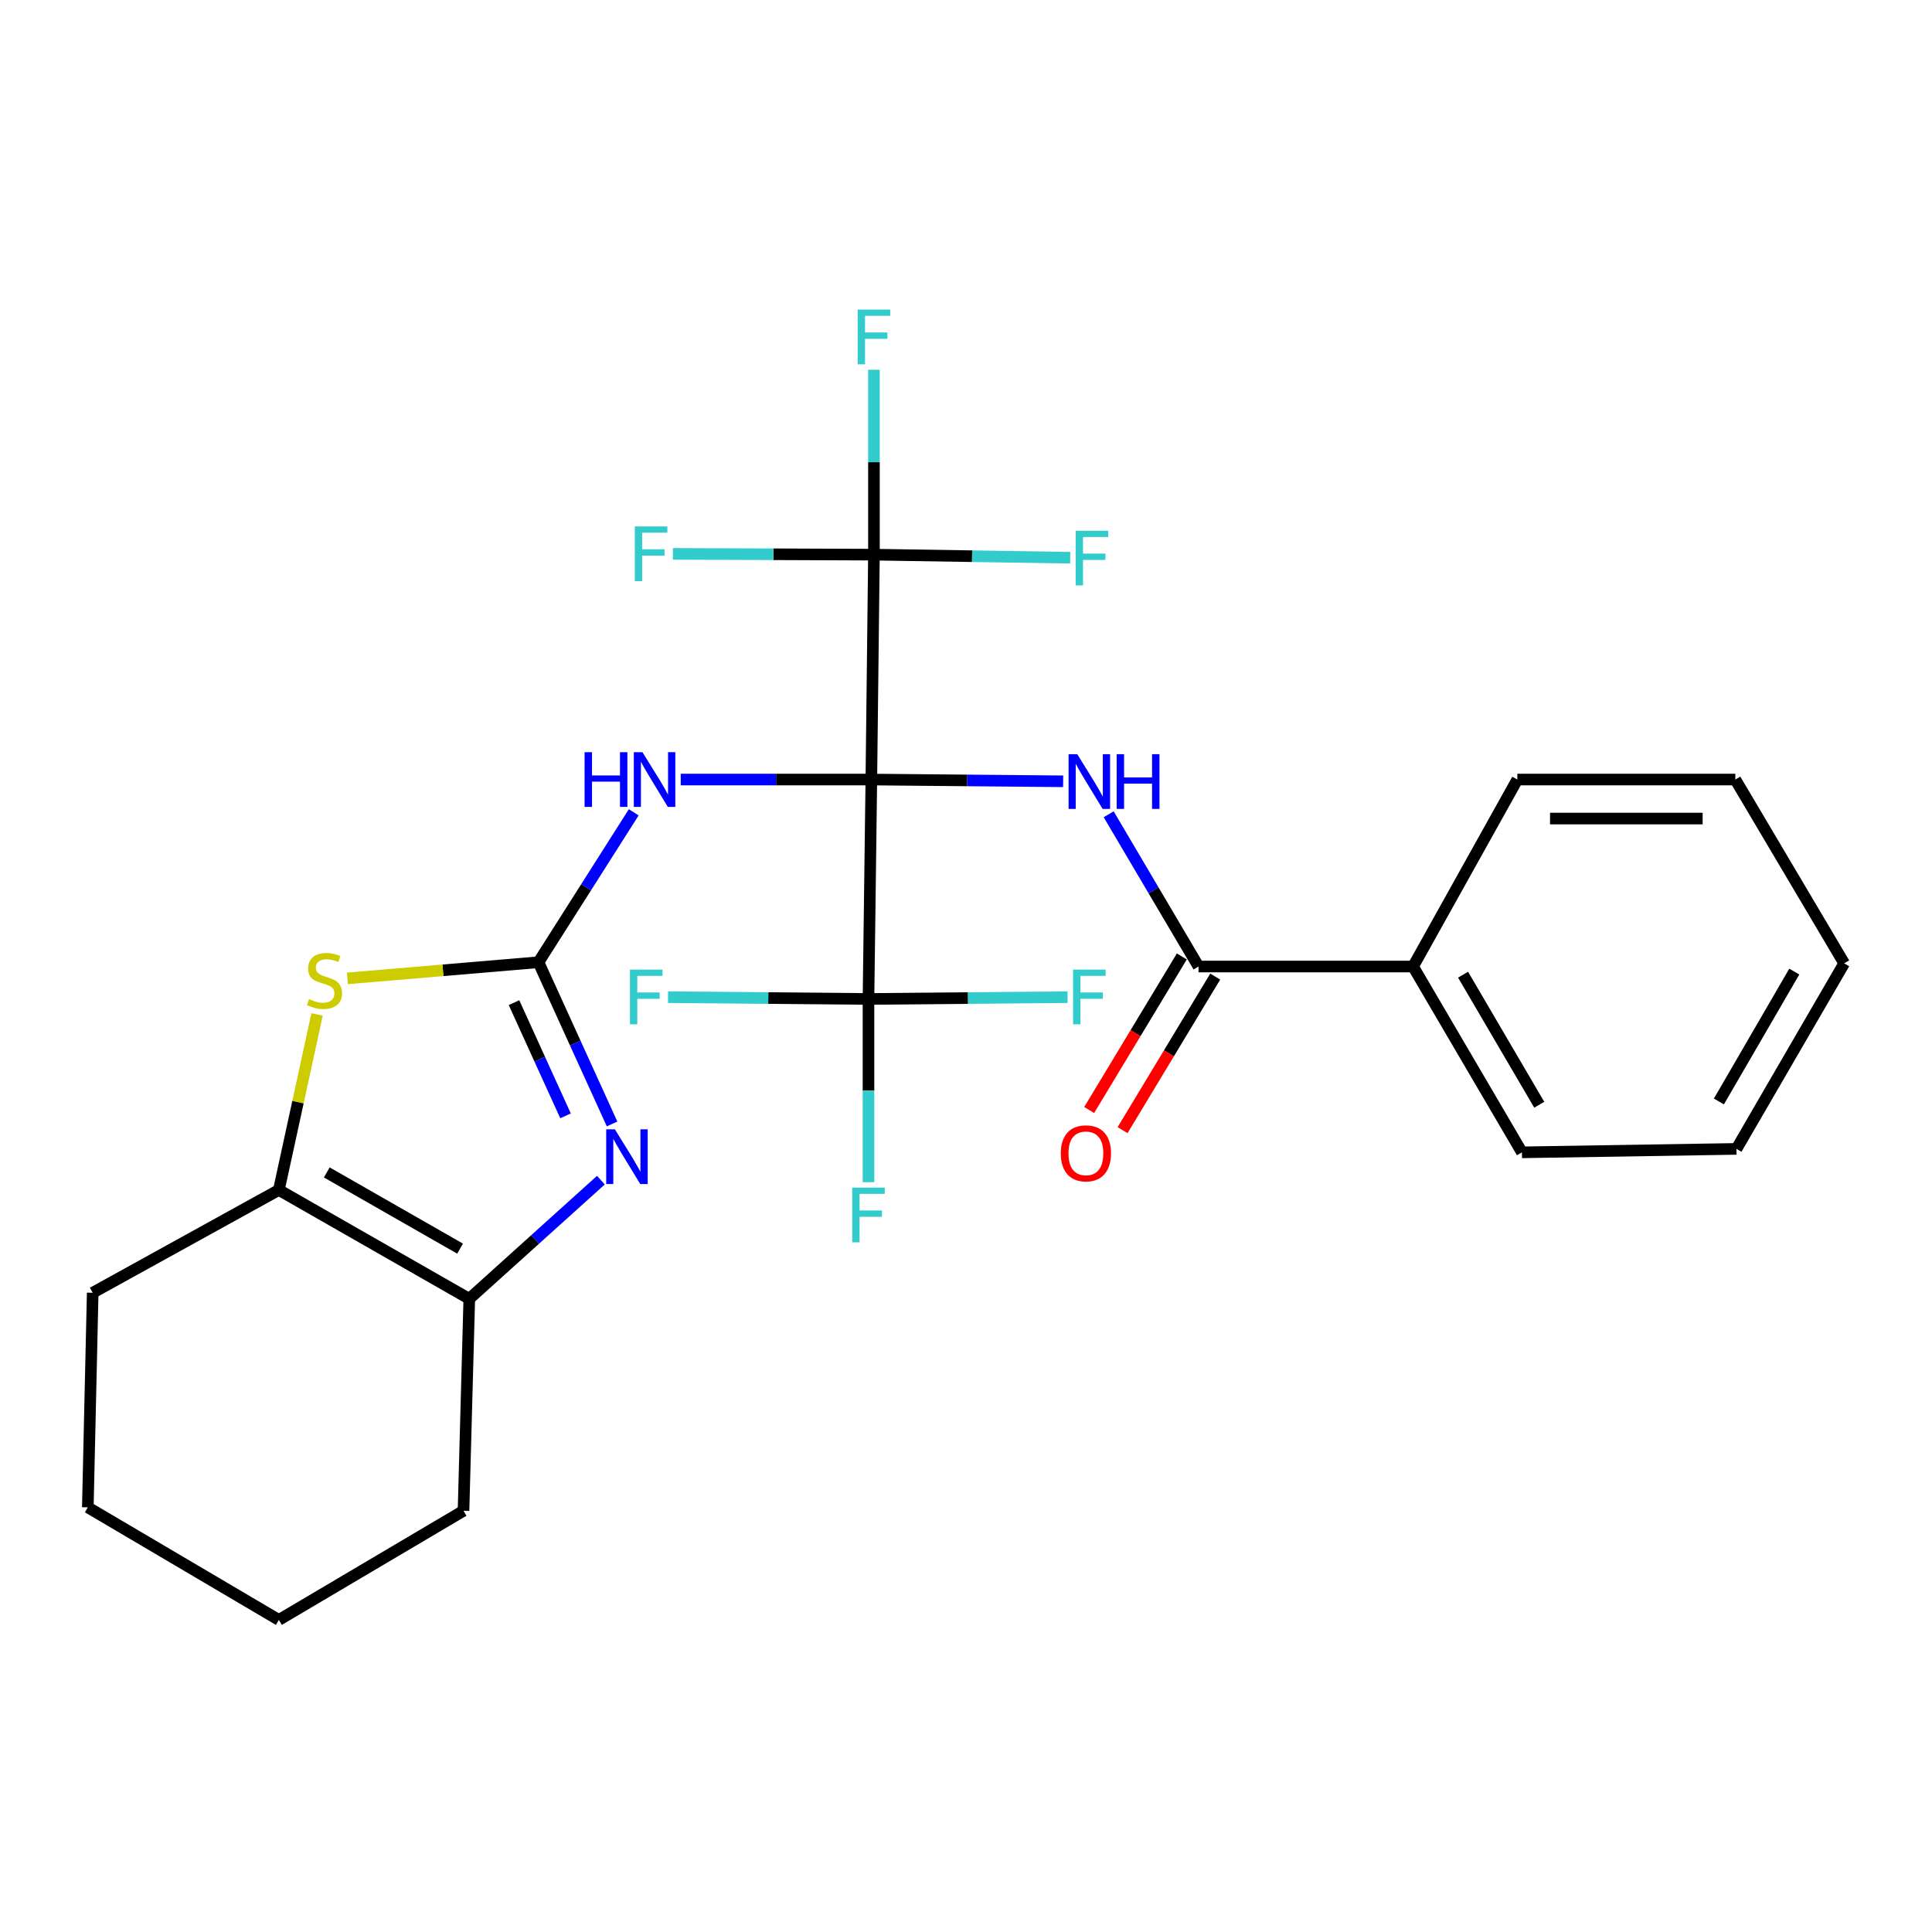 <?xml version='1.0' encoding='iso-8859-1'?>
<svg version='1.1' baseProfile='full'
              xmlns='http://www.w3.org/2000/svg'
                      xmlns:rdkit='http://www.rdkit.org/xml'
                      xmlns:xlink='http://www.w3.org/1999/xlink'
                  xml:space='preserve'
width='1000px' height='1000px' viewBox='0 0 1000 1000'>
<!-- END OF HEADER -->
<rect style='opacity:1.0;fill:#FFFFFF;stroke:none' width='1000' height='1000' x='0' y='0'> </rect>
<path class='bond-1' d='M 451.007,403.492 L 500.645,403.946' style='fill:none;fill-rule:evenodd;stroke:#000000;stroke-width:6px;stroke-linecap:butt;stroke-linejoin:miter;stroke-opacity:1' />
<path class='bond-1' d='M 500.645,403.946 L 550.283,404.4' style='fill:none;fill-rule:evenodd;stroke:#0000FF;stroke-width:6px;stroke-linecap:butt;stroke-linejoin:miter;stroke-opacity:1' />
<path class='bond-2' d='M 451.007,403.492 L 401.675,403.492' style='fill:none;fill-rule:evenodd;stroke:#000000;stroke-width:6px;stroke-linecap:butt;stroke-linejoin:miter;stroke-opacity:1' />
<path class='bond-2' d='M 401.675,403.492 L 352.343,403.492' style='fill:none;fill-rule:evenodd;stroke:#0000FF;stroke-width:6px;stroke-linecap:butt;stroke-linejoin:miter;stroke-opacity:1' />
<path class='bond-4' d='M 451.007,403.492 L 452.353,287.088' style='fill:none;fill-rule:evenodd;stroke:#000000;stroke-width:6px;stroke-linecap:butt;stroke-linejoin:miter;stroke-opacity:1' />
<path class='bond-5' d='M 451.007,403.492 L 449.526,517.058' style='fill:none;fill-rule:evenodd;stroke:#000000;stroke-width:6px;stroke-linecap:butt;stroke-linejoin:miter;stroke-opacity:1' />
<path class='bond-0' d='M 278.711,498.046 L 303.365,459.25' style='fill:none;fill-rule:evenodd;stroke:#000000;stroke-width:6px;stroke-linecap:butt;stroke-linejoin:miter;stroke-opacity:1' />
<path class='bond-0' d='M 303.365,459.25 L 328.02,420.453' style='fill:none;fill-rule:evenodd;stroke:#0000FF;stroke-width:6px;stroke-linecap:butt;stroke-linejoin:miter;stroke-opacity:1' />
<path class='bond-3' d='M 278.711,498.046 L 297.759,539.901' style='fill:none;fill-rule:evenodd;stroke:#000000;stroke-width:6px;stroke-linecap:butt;stroke-linejoin:miter;stroke-opacity:1' />
<path class='bond-3' d='M 297.759,539.901 L 316.806,581.756' style='fill:none;fill-rule:evenodd;stroke:#0000FF;stroke-width:6px;stroke-linecap:butt;stroke-linejoin:miter;stroke-opacity:1' />
<path class='bond-3' d='M 266.049,518.966 L 279.382,548.264' style='fill:none;fill-rule:evenodd;stroke:#000000;stroke-width:6px;stroke-linecap:butt;stroke-linejoin:miter;stroke-opacity:1' />
<path class='bond-3' d='M 279.382,548.264 L 292.716,577.562' style='fill:none;fill-rule:evenodd;stroke:#0000FF;stroke-width:6px;stroke-linecap:butt;stroke-linejoin:miter;stroke-opacity:1' />
<path class='bond-6' d='M 278.711,498.046 L 229.265,502.228' style='fill:none;fill-rule:evenodd;stroke:#000000;stroke-width:6px;stroke-linecap:butt;stroke-linejoin:miter;stroke-opacity:1' />
<path class='bond-6' d='M 229.265,502.228 L 179.819,506.409' style='fill:none;fill-rule:evenodd;stroke:#CCCC00;stroke-width:6px;stroke-linecap:butt;stroke-linejoin:miter;stroke-opacity:1' />
<path class='bond-8' d='M 573.842,421.463 L 597.097,460.865' style='fill:none;fill-rule:evenodd;stroke:#0000FF;stroke-width:6px;stroke-linecap:butt;stroke-linejoin:miter;stroke-opacity:1' />
<path class='bond-8' d='M 597.097,460.865 L 620.352,500.267' style='fill:none;fill-rule:evenodd;stroke:#000000;stroke-width:6px;stroke-linecap:butt;stroke-linejoin:miter;stroke-opacity:1' />
<path class='bond-7' d='M 311.021,610.842 L 276.959,641.557' style='fill:none;fill-rule:evenodd;stroke:#0000FF;stroke-width:6px;stroke-linecap:butt;stroke-linejoin:miter;stroke-opacity:1' />
<path class='bond-7' d='M 276.959,641.557 L 242.897,672.271' style='fill:none;fill-rule:evenodd;stroke:#000000;stroke-width:6px;stroke-linecap:butt;stroke-linejoin:miter;stroke-opacity:1' />
<path class='bond-12' d='M 452.353,287.088 L 503.151,287.886' style='fill:none;fill-rule:evenodd;stroke:#000000;stroke-width:6px;stroke-linecap:butt;stroke-linejoin:miter;stroke-opacity:1' />
<path class='bond-12' d='M 503.151,287.886 L 553.949,288.684' style='fill:none;fill-rule:evenodd;stroke:#33CCCC;stroke-width:6px;stroke-linecap:butt;stroke-linejoin:miter;stroke-opacity:1' />
<path class='bond-13' d='M 452.353,287.088 L 452.353,239.231' style='fill:none;fill-rule:evenodd;stroke:#000000;stroke-width:6px;stroke-linecap:butt;stroke-linejoin:miter;stroke-opacity:1' />
<path class='bond-13' d='M 452.353,239.231 L 452.353,191.374' style='fill:none;fill-rule:evenodd;stroke:#33CCCC;stroke-width:6px;stroke-linecap:butt;stroke-linejoin:miter;stroke-opacity:1' />
<path class='bond-14' d='M 452.353,287.088 L 400.324,286.886' style='fill:none;fill-rule:evenodd;stroke:#000000;stroke-width:6px;stroke-linecap:butt;stroke-linejoin:miter;stroke-opacity:1' />
<path class='bond-14' d='M 400.324,286.886 L 348.296,286.683' style='fill:none;fill-rule:evenodd;stroke:#33CCCC;stroke-width:6px;stroke-linecap:butt;stroke-linejoin:miter;stroke-opacity:1' />
<path class='bond-15' d='M 449.526,517.058 L 449.526,564.483' style='fill:none;fill-rule:evenodd;stroke:#000000;stroke-width:6px;stroke-linecap:butt;stroke-linejoin:miter;stroke-opacity:1' />
<path class='bond-15' d='M 449.526,564.483 L 449.526,611.908' style='fill:none;fill-rule:evenodd;stroke:#33CCCC;stroke-width:6px;stroke-linecap:butt;stroke-linejoin:miter;stroke-opacity:1' />
<path class='bond-16' d='M 449.526,517.058 L 501.046,516.593' style='fill:none;fill-rule:evenodd;stroke:#000000;stroke-width:6px;stroke-linecap:butt;stroke-linejoin:miter;stroke-opacity:1' />
<path class='bond-16' d='M 501.046,516.593 L 552.566,516.128' style='fill:none;fill-rule:evenodd;stroke:#33CCCC;stroke-width:6px;stroke-linecap:butt;stroke-linejoin:miter;stroke-opacity:1' />
<path class='bond-17' d='M 449.526,517.058 L 397.651,516.593' style='fill:none;fill-rule:evenodd;stroke:#000000;stroke-width:6px;stroke-linecap:butt;stroke-linejoin:miter;stroke-opacity:1' />
<path class='bond-17' d='M 397.651,516.593 L 345.776,516.128' style='fill:none;fill-rule:evenodd;stroke:#33CCCC;stroke-width:6px;stroke-linecap:butt;stroke-linejoin:miter;stroke-opacity:1' />
<path class='bond-9' d='M 164.117,525.068 L 154.228,570.494' style='fill:none;fill-rule:evenodd;stroke:#CCCC00;stroke-width:6px;stroke-linecap:butt;stroke-linejoin:miter;stroke-opacity:1' />
<path class='bond-9' d='M 154.228,570.494 L 144.339,615.92' style='fill:none;fill-rule:evenodd;stroke:#000000;stroke-width:6px;stroke-linecap:butt;stroke-linejoin:miter;stroke-opacity:1' />
<path class='bond-18' d='M 242.897,672.271 L 239.914,781.979' style='fill:none;fill-rule:evenodd;stroke:#000000;stroke-width:6px;stroke-linecap:butt;stroke-linejoin:miter;stroke-opacity:1' />
<path class='bond-27' d='M 242.897,672.271 L 144.339,615.92' style='fill:none;fill-rule:evenodd;stroke:#000000;stroke-width:6px;stroke-linecap:butt;stroke-linejoin:miter;stroke-opacity:1' />
<path class='bond-27' d='M 238.135,646.291 L 169.143,606.846' style='fill:none;fill-rule:evenodd;stroke:#000000;stroke-width:6px;stroke-linecap:butt;stroke-linejoin:miter;stroke-opacity:1' />
<path class='bond-10' d='M 611.709,495.053 L 587.734,534.791' style='fill:none;fill-rule:evenodd;stroke:#000000;stroke-width:6px;stroke-linecap:butt;stroke-linejoin:miter;stroke-opacity:1' />
<path class='bond-10' d='M 587.734,534.791 L 563.758,574.53' style='fill:none;fill-rule:evenodd;stroke:#FF0000;stroke-width:6px;stroke-linecap:butt;stroke-linejoin:miter;stroke-opacity:1' />
<path class='bond-10' d='M 628.996,505.482 L 605.021,545.221' style='fill:none;fill-rule:evenodd;stroke:#000000;stroke-width:6px;stroke-linecap:butt;stroke-linejoin:miter;stroke-opacity:1' />
<path class='bond-10' d='M 605.021,545.221 L 581.045,584.959' style='fill:none;fill-rule:evenodd;stroke:#FF0000;stroke-width:6px;stroke-linecap:butt;stroke-linejoin:miter;stroke-opacity:1' />
<path class='bond-11' d='M 620.352,500.267 L 731.406,500.267' style='fill:none;fill-rule:evenodd;stroke:#000000;stroke-width:6px;stroke-linecap:butt;stroke-linejoin:miter;stroke-opacity:1' />
<path class='bond-19' d='M 144.339,615.92 L 47.978,669.131' style='fill:none;fill-rule:evenodd;stroke:#000000;stroke-width:6px;stroke-linecap:butt;stroke-linejoin:miter;stroke-opacity:1' />
<path class='bond-20' d='M 731.406,500.267 L 787.746,596.448' style='fill:none;fill-rule:evenodd;stroke:#000000;stroke-width:6px;stroke-linecap:butt;stroke-linejoin:miter;stroke-opacity:1' />
<path class='bond-20' d='M 757.278,504.49 L 796.716,571.816' style='fill:none;fill-rule:evenodd;stroke:#000000;stroke-width:6px;stroke-linecap:butt;stroke-linejoin:miter;stroke-opacity:1' />
<path class='bond-21' d='M 731.406,500.267 L 785.368,403.492' style='fill:none;fill-rule:evenodd;stroke:#000000;stroke-width:6px;stroke-linecap:butt;stroke-linejoin:miter;stroke-opacity:1' />
<path class='bond-22' d='M 239.914,781.979 L 144.339,838.476' style='fill:none;fill-rule:evenodd;stroke:#000000;stroke-width:6px;stroke-linecap:butt;stroke-linejoin:miter;stroke-opacity:1' />
<path class='bond-23' d='M 47.978,669.131 L 45.455,780.196' style='fill:none;fill-rule:evenodd;stroke:#000000;stroke-width:6px;stroke-linecap:butt;stroke-linejoin:miter;stroke-opacity:1' />
<path class='bond-25' d='M 787.746,596.448 L 898.789,594.665' style='fill:none;fill-rule:evenodd;stroke:#000000;stroke-width:6px;stroke-linecap:butt;stroke-linejoin:miter;stroke-opacity:1' />
<path class='bond-24' d='M 785.368,403.492 L 898.205,403.492' style='fill:none;fill-rule:evenodd;stroke:#000000;stroke-width:6px;stroke-linecap:butt;stroke-linejoin:miter;stroke-opacity:1' />
<path class='bond-24' d='M 802.294,423.682 L 881.28,423.682' style='fill:none;fill-rule:evenodd;stroke:#000000;stroke-width:6px;stroke-linecap:butt;stroke-linejoin:miter;stroke-opacity:1' />
<path class='bond-28' d='M 144.339,838.476 L 45.455,780.196' style='fill:none;fill-rule:evenodd;stroke:#000000;stroke-width:6px;stroke-linecap:butt;stroke-linejoin:miter;stroke-opacity:1' />
<path class='bond-26' d='M 898.205,403.492 L 954.545,498.619' style='fill:none;fill-rule:evenodd;stroke:#000000;stroke-width:6px;stroke-linecap:butt;stroke-linejoin:miter;stroke-opacity:1' />
<path class='bond-29' d='M 898.789,594.665 L 954.545,498.619' style='fill:none;fill-rule:evenodd;stroke:#000000;stroke-width:6px;stroke-linecap:butt;stroke-linejoin:miter;stroke-opacity:1' />
<path class='bond-29' d='M 889.692,570.122 L 928.721,502.889' style='fill:none;fill-rule:evenodd;stroke:#000000;stroke-width:6px;stroke-linecap:butt;stroke-linejoin:miter;stroke-opacity:1' />
<path  class='atom-2' d='M 557.584 390.364
L 566.864 405.364
Q 567.784 406.844, 569.264 409.524
Q 570.744 412.204, 570.824 412.364
L 570.824 390.364
L 574.584 390.364
L 574.584 418.684
L 570.704 418.684
L 560.744 402.284
Q 559.584 400.364, 558.344 398.164
Q 557.144 395.964, 556.784 395.284
L 556.784 418.684
L 553.104 418.684
L 553.104 390.364
L 557.584 390.364
' fill='#0000FF'/>
<path  class='atom-2' d='M 577.984 390.364
L 581.824 390.364
L 581.824 402.404
L 596.304 402.404
L 596.304 390.364
L 600.144 390.364
L 600.144 418.684
L 596.304 418.684
L 596.304 405.604
L 581.824 405.604
L 581.824 418.684
L 577.984 418.684
L 577.984 390.364
' fill='#0000FF'/>
<path  class='atom-3' d='M 302.578 389.332
L 306.418 389.332
L 306.418 401.372
L 320.898 401.372
L 320.898 389.332
L 324.738 389.332
L 324.738 417.652
L 320.898 417.652
L 320.898 404.572
L 306.418 404.572
L 306.418 417.652
L 302.578 417.652
L 302.578 389.332
' fill='#0000FF'/>
<path  class='atom-3' d='M 332.538 389.332
L 341.818 404.332
Q 342.738 405.812, 344.218 408.492
Q 345.698 411.172, 345.778 411.332
L 345.778 389.332
L 349.538 389.332
L 349.538 417.652
L 345.658 417.652
L 335.698 401.252
Q 334.538 399.332, 333.298 397.132
Q 332.098 394.932, 331.738 394.252
L 331.738 417.652
L 328.058 417.652
L 328.058 389.332
L 332.538 389.332
' fill='#0000FF'/>
<path  class='atom-4' d='M 318.248 584.52
L 327.528 599.52
Q 328.448 601, 329.928 603.68
Q 331.408 606.36, 331.488 606.52
L 331.488 584.52
L 335.248 584.52
L 335.248 612.84
L 331.368 612.84
L 321.408 596.44
Q 320.248 594.52, 319.008 592.32
Q 317.808 590.12, 317.448 589.44
L 317.448 612.84
L 313.768 612.84
L 313.768 584.52
L 318.248 584.52
' fill='#0000FF'/>
<path  class='atom-7' d='M 159.96 517.132
Q 160.28 517.252, 161.6 517.812
Q 162.92 518.372, 164.36 518.732
Q 165.84 519.052, 167.28 519.052
Q 169.96 519.052, 171.52 517.772
Q 173.08 516.452, 173.08 514.172
Q 173.08 512.612, 172.28 511.652
Q 171.52 510.692, 170.32 510.172
Q 169.12 509.652, 167.12 509.052
Q 164.6 508.292, 163.08 507.572
Q 161.6 506.852, 160.52 505.332
Q 159.48 503.812, 159.48 501.252
Q 159.48 497.692, 161.88 495.492
Q 164.32 493.292, 169.12 493.292
Q 172.4 493.292, 176.12 494.852
L 175.2 497.932
Q 171.8 496.532, 169.24 496.532
Q 166.48 496.532, 164.96 497.692
Q 163.44 498.812, 163.48 500.772
Q 163.48 502.292, 164.24 503.212
Q 165.04 504.132, 166.16 504.652
Q 167.32 505.172, 169.24 505.772
Q 171.8 506.572, 173.32 507.372
Q 174.84 508.172, 175.92 509.812
Q 177.04 511.412, 177.04 514.172
Q 177.04 518.092, 174.4 520.212
Q 171.8 522.292, 167.44 522.292
Q 164.92 522.292, 163 521.732
Q 161.12 521.212, 158.88 520.292
L 159.96 517.132
' fill='#CCCC00'/>
<path  class='atom-11' d='M 549.06 596.966
Q 549.06 590.166, 552.42 586.366
Q 555.78 582.566, 562.06 582.566
Q 568.34 582.566, 571.7 586.366
Q 575.06 590.166, 575.06 596.966
Q 575.06 603.846, 571.66 607.766
Q 568.26 611.646, 562.06 611.646
Q 555.82 611.646, 552.42 607.766
Q 549.06 603.886, 549.06 596.966
M 562.06 608.446
Q 566.38 608.446, 568.7 605.566
Q 571.06 602.646, 571.06 596.966
Q 571.06 591.406, 568.7 588.606
Q 566.38 585.766, 562.06 585.766
Q 557.74 585.766, 555.38 588.566
Q 553.06 591.366, 553.06 596.966
Q 553.06 602.686, 555.38 605.566
Q 557.74 608.446, 562.06 608.446
' fill='#FF0000'/>
<path  class='atom-13' d='M 556.77 274.7
L 573.61 274.7
L 573.61 277.94
L 560.57 277.94
L 560.57 286.54
L 572.17 286.54
L 572.17 289.82
L 560.57 289.82
L 560.57 303.02
L 556.77 303.02
L 556.77 274.7
' fill='#33CCCC'/>
<path  class='atom-14' d='M 443.933 160.237
L 460.773 160.237
L 460.773 163.477
L 447.733 163.477
L 447.733 172.077
L 459.333 172.077
L 459.333 175.357
L 447.733 175.357
L 447.733 188.557
L 443.933 188.557
L 443.933 160.237
' fill='#33CCCC'/>
<path  class='atom-15' d='M 328.572 272.479
L 345.412 272.479
L 345.412 275.719
L 332.372 275.719
L 332.372 284.319
L 343.972 284.319
L 343.972 287.599
L 332.372 287.599
L 332.372 300.799
L 328.572 300.799
L 328.572 272.479
' fill='#33CCCC'/>
<path  class='atom-16' d='M 441.106 614.704
L 457.946 614.704
L 457.946 617.944
L 444.906 617.944
L 444.906 626.544
L 456.506 626.544
L 456.506 629.824
L 444.906 629.824
L 444.906 643.024
L 441.106 643.024
L 441.106 614.704
' fill='#33CCCC'/>
<path  class='atom-17' d='M 555.424 501.866
L 572.264 501.866
L 572.264 505.106
L 559.224 505.106
L 559.224 513.706
L 570.824 513.706
L 570.824 516.986
L 559.224 516.986
L 559.224 530.186
L 555.424 530.186
L 555.424 501.866
' fill='#33CCCC'/>
<path  class='atom-18' d='M 326.059 501.866
L 342.899 501.866
L 342.899 505.106
L 329.859 505.106
L 329.859 513.706
L 341.459 513.706
L 341.459 516.986
L 329.859 516.986
L 329.859 530.186
L 326.059 530.186
L 326.059 501.866
' fill='#33CCCC'/>
</svg>
